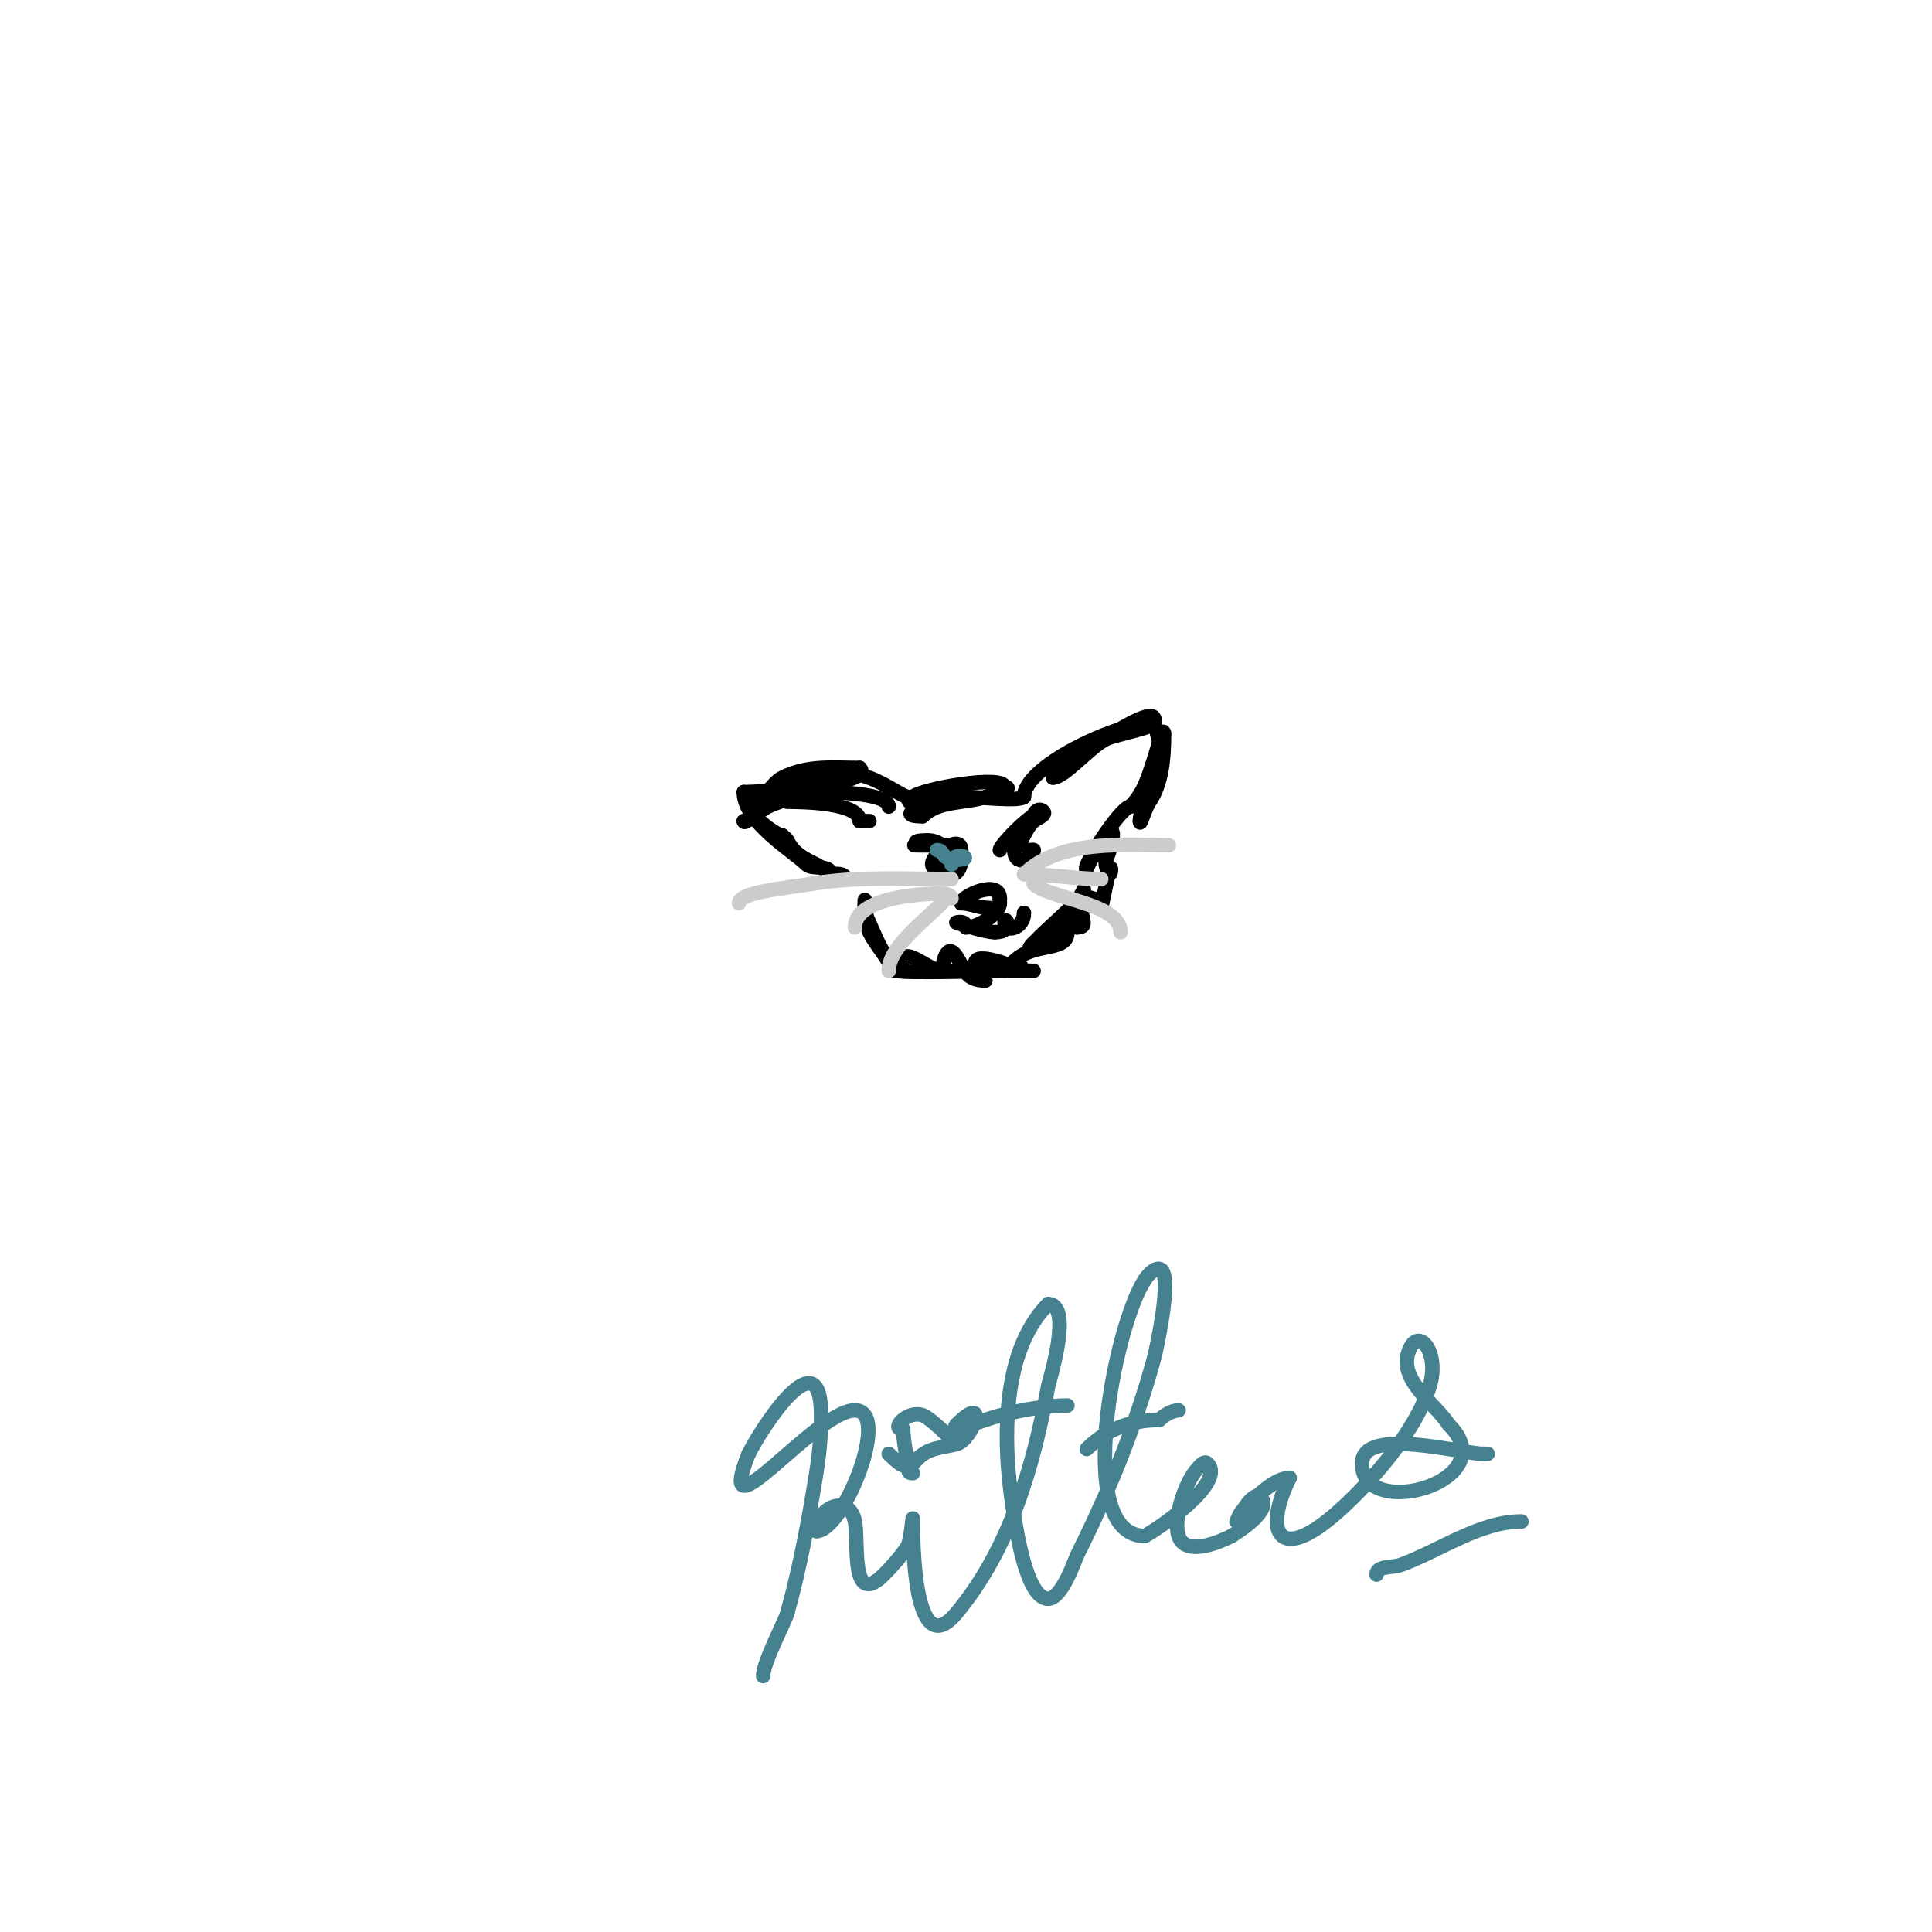 <svg viewBox='0 0 400 400' version='1.1' xmlns='http://www.w3.org/2000/svg' xmlns:xlink='http://www.w3.org/1999/xlink'><g fill='none' stroke='#000000' stroke-width='3' stroke-linecap='round' stroke-linejoin='round'><path d='M184,167c0,-2.654 -10.386,-3 -13,-3'/><path d='M171,164c-3.254,0 -9.31,1.655 -12,3c-2.427,1.214 -5,3.923 -5,3'/><path d='M154,170c1.442,0 4.932,-7.466 8,-9c5.302,-2.651 10.454,-2 16,-2'/><path d='M178,159c3.452,3.452 -20.118,5 -24,5'/><path d='M154,164c0,6.218 10.246,12.246 13,15c1.1,1.1 5,-0.082 5,2'/><path d='M172,181c0.711,0 3,-0.42 3,1c0,0.717 -5.746,-2.873 -6,-3c-2.595,-1.297 -4.615,-2.23 -6,-5c-0.211,-0.422 -0.667,-0.667 -1,-1'/><path d='M162,173c-1.281,0 -7.486,-4.514 -6,-6c4.1,-4.1 12.318,-7 19,-7'/><path d='M175,160c5.858,0 11.548,5 13,5'/><path d='M188,165c0,1.5 1,1.5 1,0'/><path d='M189,165c1.646,-1.646 19,-4.739 19,-2'/><path d='M208,163c2.453,0 -3.29,1.763 -4,2c-4.231,1.41 -9.647,0.647 -13,4'/><path d='M191,169c-7.681,0 4.61,-4 9,-4'/><path d='M200,165c2.695,0 11.019,0.981 12,0'/><path d='M212,165c0,-6.324 18.902,-15 25,-15'/><path d='M237,150c4.533,0 -6.274,2.137 -8,3c-3.465,1.732 -8.613,8 -11,8'/><path d='M218,161c3.726,-3.726 21,-15.822 21,-12'/><path d='M239,149c0,2.346 2.701,7.598 1,11c-1.209,2.418 -4,7.347 -4,10'/><path d='M236,170c0,1.356 0.899,-2.348 2,-4c2.576,-3.864 3,-9.043 3,-14'/><path d='M241,152c0,-2.234 -1.622,3.867 -2,5c-1.271,3.813 -2.09,7.09 -5,10'/><path d='M234,167c-2.012,0 -10.332,13 -9,13'/><path d='M225,180c0,-0.893 4.299,-8 5,-8c1.05,0 -0.306,4.613 -1,6c-0.479,0.959 1,4.597 1,2'/><path d='M230,180c0,-2.155 -2,8 -2,8c0,0 -0.529,-2 -2,-2'/><path d='M226,186c0,3.387 0.642,0.642 0,0c-0.236,-0.236 -0.764,-0.236 -1,0c-2.775,2.775 1.229,6 -2,6'/><path d='M223,192c0,-0.545 -10,1.712 -10,5'/><path d='M213,197c0,-2.024 9.395,-8.791 11,-12c1.797,-3.595 -3,5.233 -3,8'/><path d='M221,193c0,4.21 -6.966,1.966 -11,6'/><path d='M210,199c0.978,0 2,2 2,2c0,0 -9.029,-3.943 -10,-2c-1.208,2.416 2,2.25 2,4'/><path d='M204,203c-4.158,0 -4.242,-2.363 -6,-5c-2.335,-3.503 -2.971,2.942 -3,3c-0.429,0.858 -5.576,-3 -7,-3c-2.584,0 -0.959,3 -3,3'/><path d='M185,201c-1.755,-3.51 -3.671,-5.342 -5,-8c-0.774,-1.549 -1,-11.304 -1,-4'/><path d='M179,189c2.57,5.141 2.934,7.934 7,12c0.523,0.523 19.709,0 22,0'/><path d='M208,201c2,0 4,0 6,0'/><path d='M205,188c-2.29,0 -4.165,-1 -6,-1'/><path d='M199,187c0,-1.504 8,-5.076 8,-1'/><path d='M207,186c0,0.333 0,0.667 0,1'/><path d='M207,187c0,1.953 -4.068,5 -7,5'/><path d='M200,192c0,-1.567 -2,-1 -2,-1c0,0 5.732,2 8,2'/><path d='M206,193c4.297,0 2,-3.741 2,-2'/><path d='M208,191c0,2.211 4,1.338 4,-2'/><path d='M212,189'/><path d='M193,175c-0.658,0 -5.547,0 -3,0'/><path d='M190,175c0.842,0 8,0 8,0c0,0 -7.823,0 -5,0'/><path d='M193,175c-3.26,0 -5.142,-1 -1,-1'/><path d='M192,174c3.088,0 2.891,2 7,2'/><path d='M199,176c0,-4.43 -10.233,4 -4,4'/><path d='M195,180c0,0.745 1.255,1 2,1c2.543,0 2,-5.011 2,-4'/><path d='M199,177l0,0'/><path d='M207,176c0,-1.019 5.981,-7 7,-7'/><path d='M214,169c0,-0.853 1.108,-1.892 2,-1c0.774,0.774 -1.567,1.567 -2,2c-1.973,1.973 -2.2,4.2 -4,6'/><path d='M210,176c0,3.599 4,1.95 4,0'/><path d='M214,176c-0.333,0 -0.667,0 -1,0'/><path d='M163,166c3.237,0 15,0.17 15,4'/><path d='M178,170c0.667,0 1.333,0 2,0'/></g>
<g fill='none' stroke='#cccccc' stroke-width='3' stroke-linecap='round' stroke-linejoin='round'><path d='M197,182c-9.668,0 -19.419,-0.597 -29,1c-5.349,0.891 -15,1.7 -15,4'/><path d='M197,186c0,-0.745 -1.255,-1 -2,-1c-4.958,0 -18,0.951 -18,7'/><path d='M195,187c-3.983,3.983 -11,9.171 -11,14'/><path d='M212,181c7.302,-7.302 21.45,-6 30,-6'/><path d='M212,181c5.456,0 10.845,1 16,1'/><path d='M214,183c3.124,3.124 18,3.876 18,10'/></g>
<g fill='none' stroke='#45818e' stroke-width='3' stroke-linecap='round' stroke-linejoin='round'><path d='M194,176c1.648,0 0.662,2 4,2'/><path d='M198,178c4.505,0 -1,-2.363 -1,1'/><path d='M158,347c0,-2.769 4.536,-11.331 5,-13c2.642,-9.511 4.428,-19.255 6,-29c0.639,-3.963 1,-7.986 1,-12c0,-16.758 -12.526,3.052 -15,8'/><path d='M155,301c-7.586,18.965 13.739,-9 22,-9c7.666,0 -2.366,25 -8,25'/><path d='M169,317c0,-4.872 6.817,-7.914 8,-2c0.835,4.177 -1.059,18.059 6,11c1.841,-1.841 3.556,-3.834 5,-6'/><path d='M188,320c0.821,-2.462 1,-7.455 1,-5c0,3.799 0.102,29.678 9,19c11.042,-13.251 15.998,-30.489 19,-47c0.127,-0.698 5.268,-17 0,-17'/><path d='M217,270c-10.391,10.391 -9.266,31.162 -7,44c0.406,2.301 2.446,17 7,17c2.902,0 5.642,-8.285 6,-9c6.641,-13.282 12.06,-26.555 16,-41c0.152,-0.559 2.999,-13.006 2,-17c-0.789,-3.156 -3.646,0.292 -4,1'/><path d='M237,265c-6.193,9.289 -14.942,53 0,53'/><path d='M237,318c2.33,-1.165 17.012,-10.988 13,-15c-0.736,-0.736 -1.805,0.805 -2,1c-2.461,2.461 -5.209,10.372 -4,14c1.489,4.468 8.895,1.053 11,0'/><path d='M255,318c1.115,-0.743 8.663,-5.337 6,-8c-1.691,-1.691 -5,5 -5,5c0,0 0.805,-1.805 1,-2c2.324,-2.324 6.589,-7 10,-7'/><path d='M267,306c-5.43,10.86 -2.591,18.192 10,7c6.937,-6.166 16.254,-16.846 19,-26c2.039,-6.797 -2.008,-11.983 -4,-8c-3.176,6.353 4.75,11.126 8,16'/><path d='M300,295c11.703,11.703 -18,20.073 -18,8c0,-7.747 20.811,-2 25,-2'/><path d='M307,301c0.333,0 0.667,0 1,0'/><path d='M285,326c0,-1.873 3.283,-1.376 5,-2c8.057,-2.93 16.342,-9 25,-9'/><path d='M199,296c5.825,-2.912 15.431,-5 22,-5'/><path d='M225,300c3.947,-3.947 9.008,-6 15,-6'/><path d='M240,294c0.931,-0.931 2.687,-2 4,-2'/><path d='M184,301c5.954,5.954 3,-0.327 3,-5'/><path d='M187,296c-2.788,0 0.804,-4.065 4,-3c1.646,0.549 6,5 6,5c0,0 0.567,-2.567 1,-3'/><path d='M198,295c7.063,-7.063 3.337,3.166 0,4c-2.996,0.749 -5.706,0.706 -8,3'/><path d='M190,302c-0.969,0.969 -3.081,3 -1,3'/></g>
</svg>